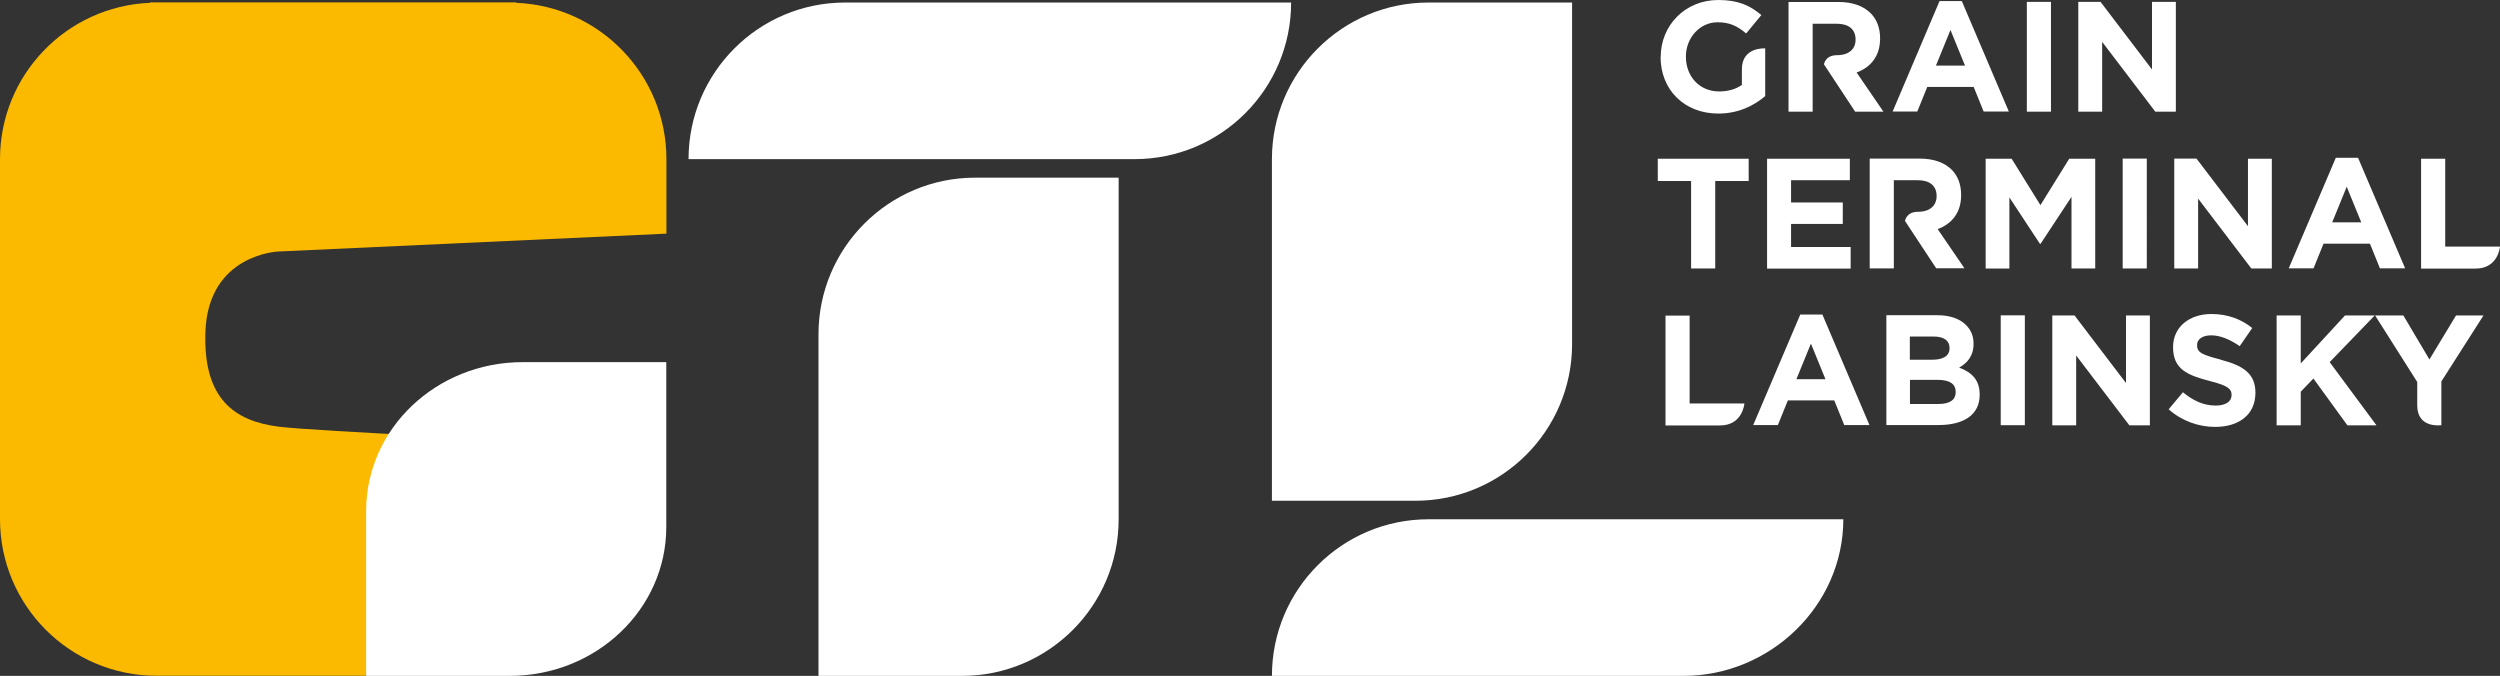 <?xml version="1.0" encoding="UTF-8"?> <svg xmlns="http://www.w3.org/2000/svg" id="_лой_2" data-name="Слой 2" viewBox="0 0 187.57 50.71"><rect x="0" y="0" width="187.57" height="50.71" fill="#333333" stroke="none"/> <defs> <style> .cls-1 { fill: #fff; } .cls-2 { fill: #fbba00; } </style> </defs> <g id="_лой_1-2" data-name="Слой 1"> <g> <path class="cls-2" d="M32.18,32.71c-4.71-.23-10-.53-11.29-.7-3.27-.42-5.65-2.05-5.48-7.09,.2-5.87,5.48-6.05,5.48-6.05l29.11-1.34v-5.59C50,5.61,44.99,.47,38.73,.21v-.03H11.26v.03C5,.47,0,5.61,0,11.94v27.01c0,6.49,5.26,11.75,11.75,11.75h15.71l4.71-17.99Z"></path> <path class="cls-1" d="M38.24,50.71h-10.77v-12.37c0-6.17,5.26-11.17,11.75-11.17h10.77v12.37c0,6.17-5.26,11.17-11.75,11.17Z"></path> <path class="cls-1" d="M73.16,13.33h10.77v25.63c0,6.49-5.27,11.75-11.75,11.75h-10.77V25.08c0-6.49,5.27-11.75,11.75-11.75Z"></path> <path class="cls-1" d="M107.18,.19h10.77V25.82c0,6.49-5.27,11.75-11.75,11.75h-10.77V11.94c0-6.49,5.27-11.75,11.75-11.75Z"></path> <path class="cls-1" d="M51.66,11.94h33.46c6.49,0,11.75-5.26,11.75-11.75H63.41c-6.49,0-11.75,5.26-11.75,11.75Z"></path> <path class="cls-1" d="M95.42,50.71h30.89c6.49,0,11.99-5.26,11.99-11.75h-31.12c-6.49,0-11.75,5.26-11.75,11.75Z"></path> <path class="cls-1" d="M124.6,4.28v-.02c0-2.34,1.82-4.26,4.32-4.26,1.48,0,2.37,.4,3.23,1.13l-1.14,1.38c-.63-.53-1.2-.84-2.15-.84-1.32,0-2.37,1.17-2.37,2.56v.02c0,1.51,1.04,2.61,2.49,2.61,.66,0,1.25-.16,1.71-.49v-1.18c0-1.69,1.75-1.56,1.75-1.56v3.58c-.85,.72-2.01,1.31-3.52,1.31-2.56,0-4.33-1.8-4.33-4.24Zm26.12,4.09h-1.89l-.75-1.85h-3.48l-.75,1.85h-1.85L145.52,.08h1.67l3.53,8.29Zm-3.29-3.45l-1.09-2.67-1.09,2.67h2.19ZM153.88,.14h-1.81V8.38h1.81V.14Zm9.37,0h-1.79V5.21l-3.86-5.07h-1.67V8.38h1.79V3.14l3.99,5.24h1.54V.14Zm-38.88,13.44h2.51v6.56h1.81v-6.56h2.51v-1.67h-6.82v1.67Zm14.48,4.95h-4.47v-1.73h3.88v-1.61h-3.88v-1.67h4.41v-1.61h-6.21v8.24h6.27v-1.61Zm16.55,1.61h1.8V11.91h-1.95l-2.16,3.48-2.16-3.48h-1.95v8.24h1.78v-5.34l2.29,3.48h.05l2.32-3.52v5.38Zm5.67-8.24h-1.81v8.24h1.81V11.91Zm7.59,5.07l-3.86-5.07h-1.67v8.24h1.79v-5.24l3.99,5.24h1.54V11.91h-1.79v5.07Zm4.91,3.16h-1.85l3.53-8.29h1.67l3.53,8.29h-1.89l-.75-1.85h-3.48l-.75,1.85Zm1.4-3.45h2.19l-1.09-2.67-1.09,2.67Zm-38.24,6.92l3.53,8.29h-1.89l-.75-1.85h-3.48l-.75,1.85h-1.85l3.53-8.29h1.67Zm.23,4.85l-1.09-2.67-1.09,2.67h2.19Zm11.57,1.16v.02c0,1.51-1.22,2.26-3.08,2.26h-3.92v-8.24h3.82c.94,0,1.68,.26,2.15,.73,.38,.38,.57,.83,.57,1.4v.02c0,.93-.49,1.45-1.08,1.78,.95,.36,1.54,.92,1.54,2.02Zm-5.24-2.62h1.67c.8,0,1.31-.26,1.31-.87v-.02c0-.54-.42-.85-1.19-.85h-1.79v1.74Zm3.44,2.4c0-.55-.41-.89-1.34-.89h-2.09v1.81h2.15c.8,0,1.28-.28,1.28-.89v-.02Zm3.38,2.51h1.81v-8.24h-1.81v8.24Zm9.4-3.16l-3.86-5.07h-1.67v8.24h1.79v-5.24l3.99,5.24h1.54v-8.24h-1.79v5.07Zm7.11-1.76c-1.42-.36-1.78-.54-1.78-1.08v-.02c0-.4,.37-.72,1.06-.72s1.41,.31,2.14,.81l.94-1.36c-.83-.67-1.86-1.05-3.06-1.05-1.68,0-2.88,.99-2.88,2.48v.02c0,1.63,1.07,2.09,2.73,2.52,1.38,.35,1.66,.59,1.66,1.05v.02c0,.48-.45,.78-1.19,.78-.94,0-1.72-.39-2.46-1l-1.07,1.28c.99,.88,2.25,1.32,3.49,1.32,1.78,0,3.02-.92,3.02-2.55v-.02c0-1.44-.94-2.04-2.61-2.47Zm11.54-3.31h-2.22l-3.32,3.6v-3.6h-1.81v8.24h1.81v-2.52l.95-.99,2.55,3.51h2.18l-3.51-4.74,3.37-3.49Zm4.12,3.31l-1.96-3.31h-2.12l3.16,4.99v1.76c0,1.76,1.81,1.48,1.81,1.48v-3.28l3.16-4.95h-2.06l-2,3.31ZM136,1.78h1.8c.88,0,1.42,.4,1.42,1.18v.02c0,.69-.49,1.16-1.39,1.16s-.98,.69-.98,.69l2.34,3.55h2.12l-2.01-2.94c1.05-.39,1.76-1.22,1.76-2.55v-.02c0-.78-.25-1.42-.71-1.88-.54-.54-1.35-.84-2.4-.84h-3.76V8.38h1.81V1.78Zm6.08,11.74h1.8c.88,0,1.42,.4,1.42,1.18v.02c0,.69-.49,1.17-1.39,1.17s-.98,.69-.98,.69l2.34,3.55h2.12l-2.01-2.94c1.05-.39,1.76-1.22,1.76-2.55v-.02c0-.78-.25-1.42-.7-1.88-.54-.54-1.35-.84-2.4-.84h-3.76v8.24h1.81v-6.6Zm-15.31,10.16h-1.81v8.24h4.09c1.71,0,1.83-1.65,1.83-1.65h-4.11v-6.59Zm56.69-5.18v-6.59h-1.81v8.24h4.09c1.71,0,1.83-1.65,1.83-1.65h-4.11Z"></path> </g> </g> </svg> 